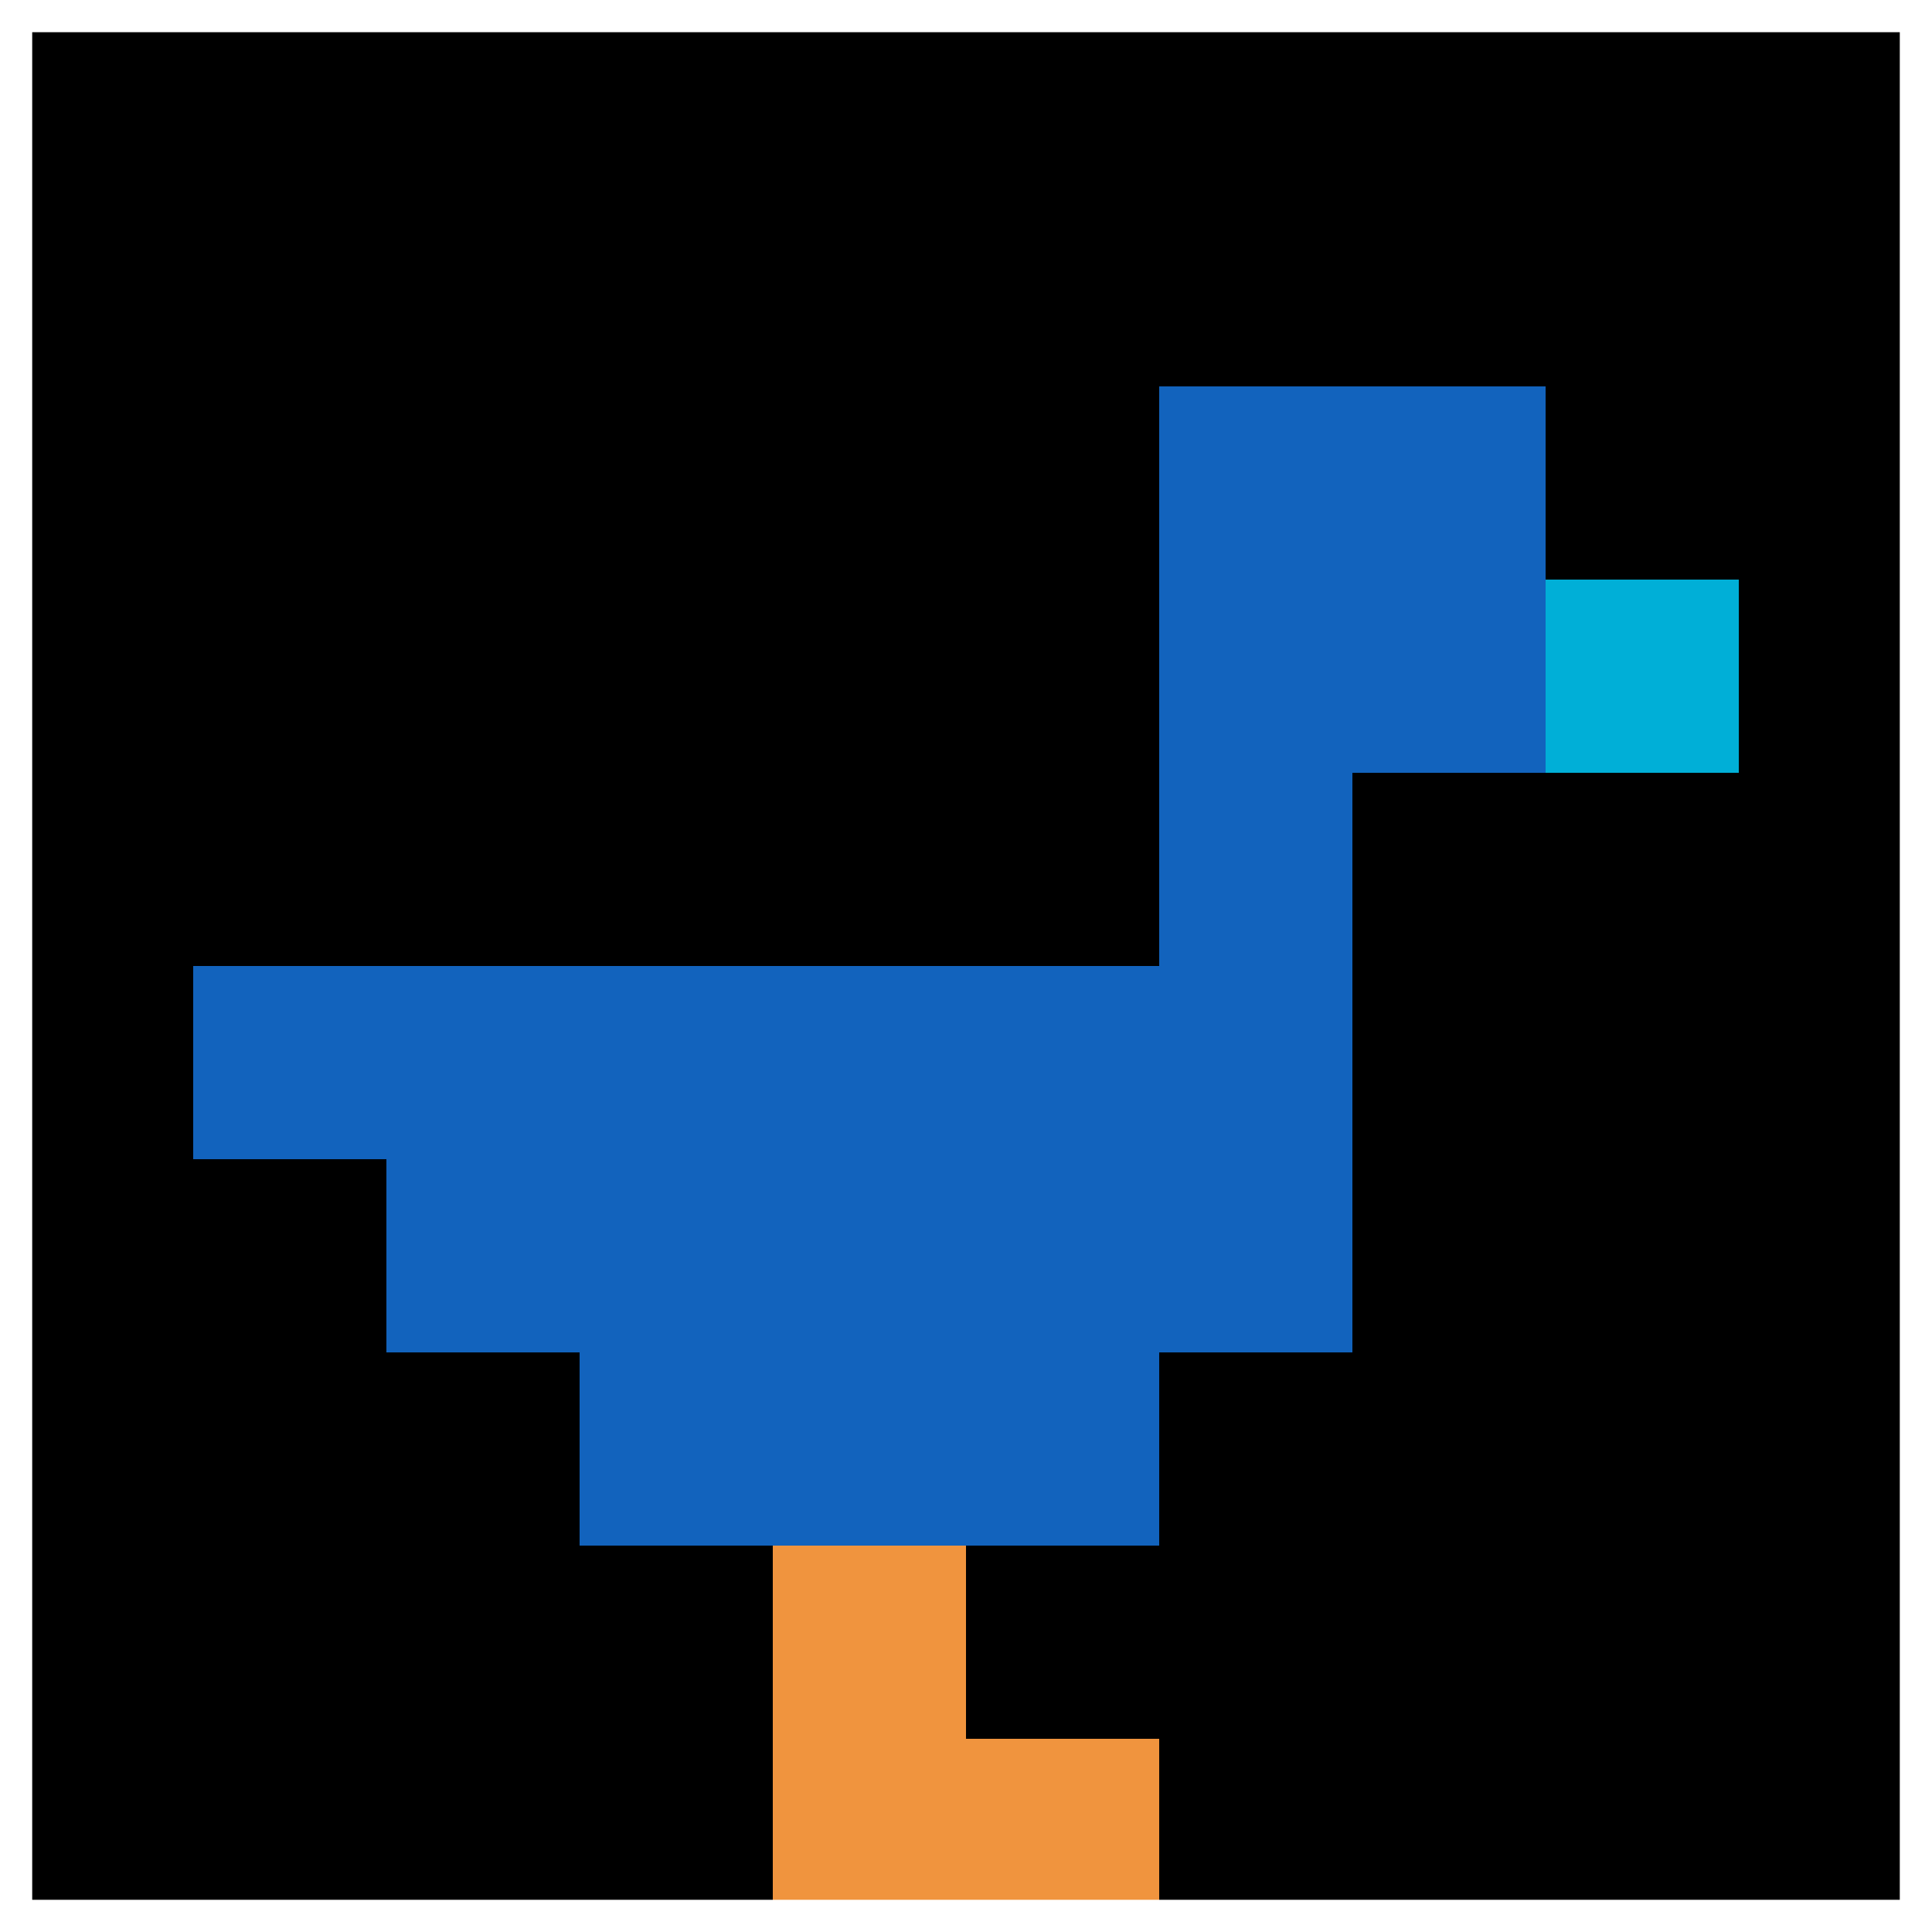 <svg xmlns="http://www.w3.org/2000/svg" version="1.1" width="699" height="699"><title>'goose-pfp-486604' by Dmitri Cherniak</title><desc>seed=486604
backgroundColor=#090909
padding=20
innerPadding=0
timeout=500
dimension=1
border=true
Save=function(){return n.handleSave()}
frame=1648

Rendered at Sun Sep 15 2024 17:45:14 GMT+0800 (中国标准时间)
Generated in &lt;1ms
</desc><defs></defs><rect width="100%" height="100%" fill="#090909"></rect><g><g id="0-0"><rect x="0" y="0" height="699" width="699" fill="#000000"></rect><g><rect id="0-0-6-2-2-2" x="419.4" y="139.8" width="139.8" height="139.8" fill="#1263BD"></rect><rect id="0-0-6-2-1-4" x="419.4" y="139.8" width="69.9" height="279.6" fill="#1263BD"></rect><rect id="0-0-1-5-5-1" x="69.9" y="349.5" width="349.5" height="69.9" fill="#1263BD"></rect><rect id="0-0-2-5-5-2" x="139.8" y="349.5" width="349.5" height="139.8" fill="#1263BD"></rect><rect id="0-0-3-5-3-3" x="209.7" y="349.5" width="209.7" height="209.7" fill="#1263BD"></rect><rect id="0-0-8-3-1-1" x="559.2" y="209.7" width="69.9" height="69.9" fill="#00AFD7"></rect><rect id="0-0-4-8-1-2" x="279.6" y="559.2" width="69.9" height="139.8" fill="#F0943E"></rect><rect id="0-0-4-9-2-1" x="279.6" y="629.1" width="139.8" height="69.9" fill="#F0943E"></rect></g><rect x="0" y="0" stroke="white" stroke-width="23.3" height="699" width="699" fill="none"></rect></g></g></svg>